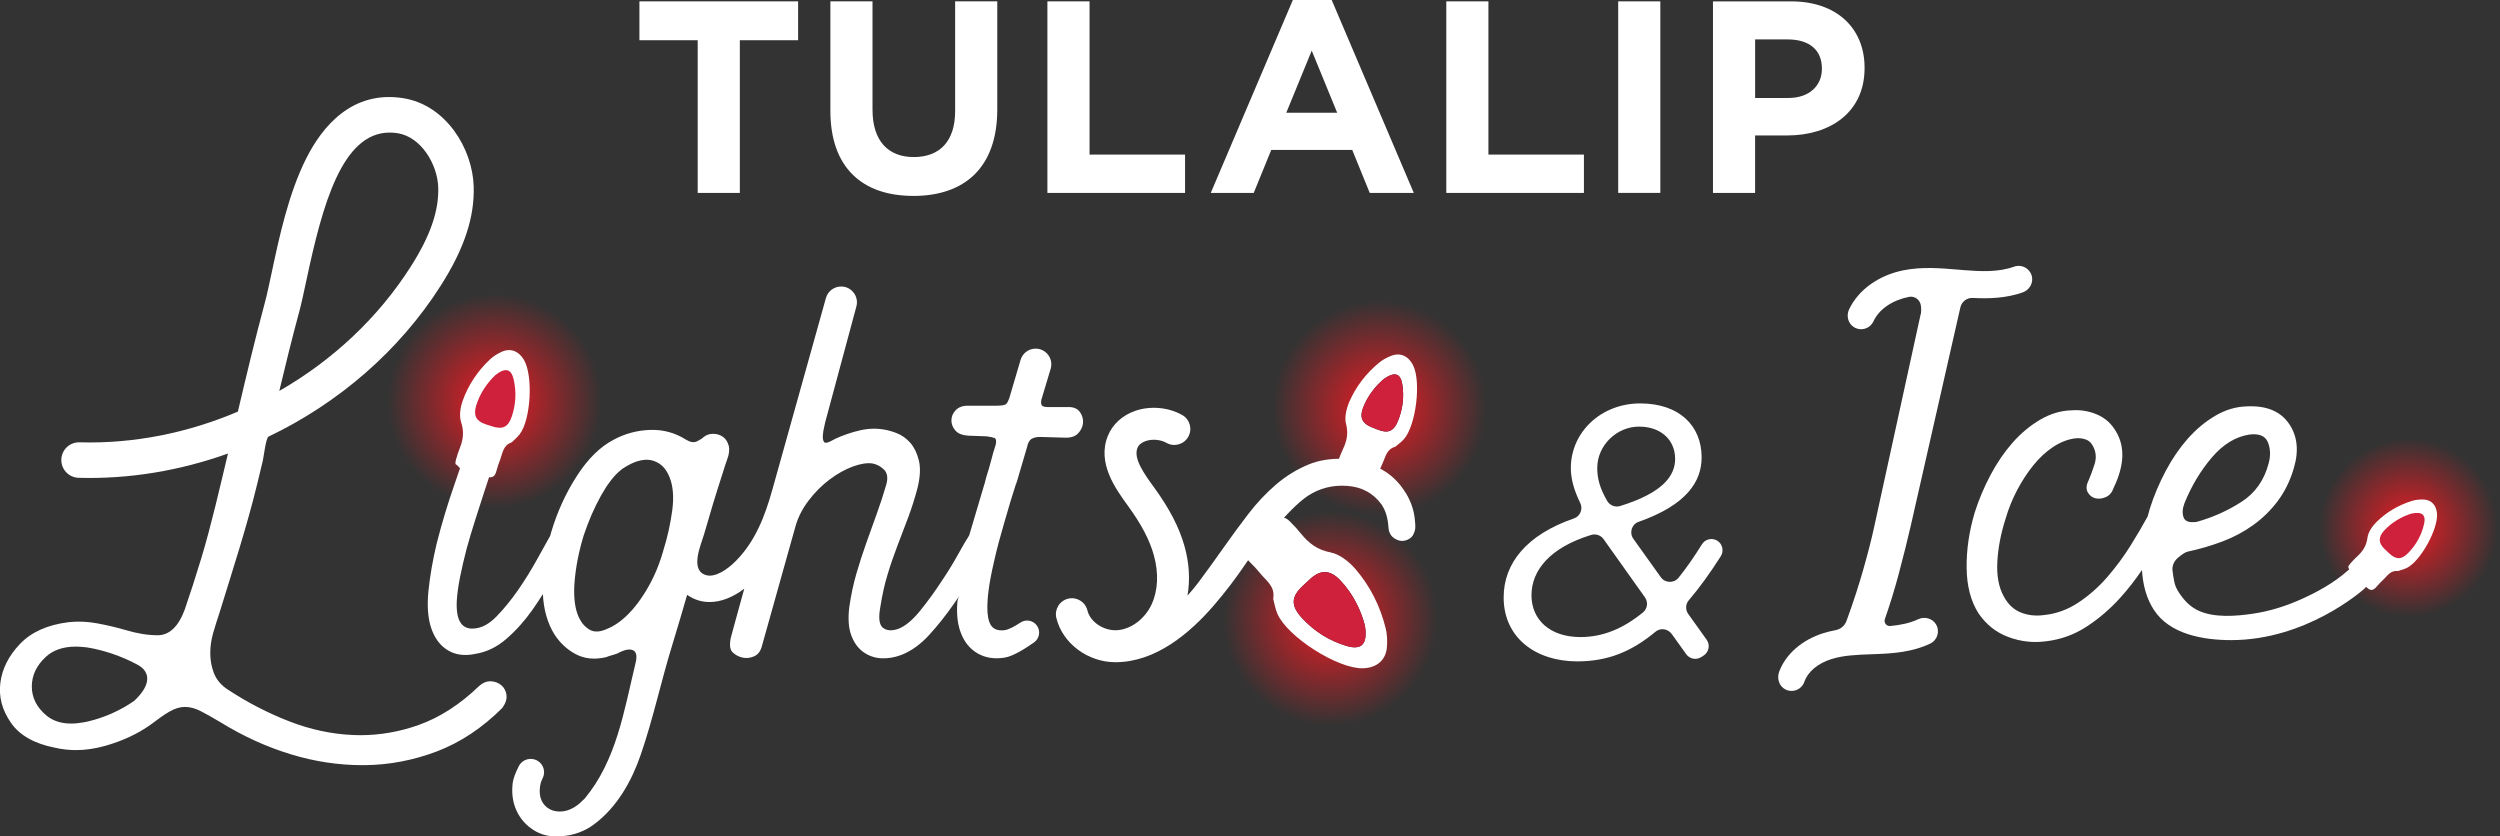 <?xml version="1.0" standalone="no"?>
<!DOCTYPE svg PUBLIC "-//W3C//DTD SVG 1.1//EN" "http://www.w3.org/Graphics/SVG/1.1/DTD/svg11.dtd">
<svg xmlns="http://www.w3.org/2000/svg" xmlns:xlink="http://www.w3.org/1999/xlink" id="Layer_1" viewBox="0 0 920.99 308.16" width="920.99" height="308.16"><rect x="0" y="0" width="920.99" height="308.16" fill="#333333" stroke="none"/><defs><style>.cls-1{fill:#d0213c;}.cls-1,.cls-2,.cls-3,.cls-4,.cls-5,.cls-6,.cls-7{stroke-width:0px;}.cls-1,.cls-2,.cls-3,.cls-4,.cls-7{isolation:isolate;}.cls-2{fill:url(#radial-gradient-3);}.cls-3{fill:url(#radial-gradient-4);}.cls-4{fill:url(#radial-gradient-2);}.cls-5{fill:#231f20;}.cls-6{fill:#fff;}.cls-7{fill:url(#radial-gradient);}</style><radialGradient id="radial-gradient" cx="2692.7" cy="-10659.73" fx="2692.7" fy="-10659.73" r="33.04" gradientTransform="translate(5800.98 -9641.05) rotate(-167.63)" gradientUnits="userSpaceOnUse"><stop offset="0" stop-color="#ed1c24"/><stop offset="1" stop-color="#ed1c24" stop-opacity="0"/></radialGradient><radialGradient id="radial-gradient-2" cx="-209.54" cy="-386.78" fx="-209.54" fy="-386.78" r="39.58" gradientTransform="translate(673.3 627.83) rotate(3.84)" xlink:href="#radial-gradient"/><radialGradient id="radial-gradient-3" cx="-196.71" cy="-465.44" fx="-196.71" fy="-465.44" r="39.58" gradientTransform="translate(673.3 627.83) rotate(3.84)" xlink:href="#radial-gradient"/><radialGradient id="radial-gradient-4" cx="-810.39" cy="-175.16" fx="-810.39" fy="-175.16" r="39.58" gradientTransform="translate(992.63 322.84)" xlink:href="#radial-gradient"/></defs><polygon class="cls-6" points="257.03 71.07 272.55 71.07 272.55 14.82 294.02 14.82 294.02 .5 235.56 .5 235.56 14.82 257.03 14.82 257.03 71.07"/><path class="cls-6" d="m336.44,72.18c18.95,0,30.95-10.48,30.95-31.86V.5h-15.52v40.42c0,11.19-5.75,16.94-15.22,16.94s-15.22-5.95-15.22-17.44V.5h-15.52v40.32c0,20.77,11.59,31.35,30.54,31.35Z"/><polygon class="cls-6" points="436.57 56.95 401.38 56.95 401.38 .5 385.86 .5 385.86 71.07 436.57 71.07 436.57 56.95"/><path class="cls-6" d="m476.28,0l-30.24,71.07h15.83l6.45-15.83h29.84l6.45,15.83h16.23L490.59,0h-14.31Zm-2.42,41.53l9.38-22.88,9.37,22.88h-18.75Z"/><polygon class="cls-6" points="532.81 .5 532.81 71.07 583.51 71.07 583.51 56.95 548.33 56.95 548.33 .5 532.81 .5"/><rect class="cls-6" x="596.14" y=".5" width="15.52" height="70.56"/><path class="cls-6" d="m646.58,49.9h11.79c15.83,0,28.53-8.47,28.53-24.8v-.2c0-14.41-10.18-24.39-27.02-24.39h-28.83v70.56h15.52v-21.17Zm0-35.38h12c7.76,0,12.6,3.73,12.6,10.69v.2c0,6.05-4.54,10.68-12.3,10.68h-12.3V14.52Z"/><circle class="cls-7" cx="887.94" cy="194.73" r="33.04"/><path class="cls-1" d="m878.27,195.49c2.88-3.14,6.5-5.14,9.88-6.24,4.16-.96,5.63.38,4.85,3.85-.91,4.01-2.86,7.55-5.72,10.51-2.62,2.7-4.63,2.65-7.28.08-.51-.49-1.04-.98-1.56-1.47-2.24-2.17-2.36-4.31-.16-6.72Z"/><circle class="cls-4" cx="490.16" cy="227.87" r="39.58"/><circle class="cls-2" cx="508.23" cy="150.25" r="39.58"/><path class="cls-6" d="m517.89,181.65c-2.31-3.84-5.33-6.77-9.03-8.79-.13-.07-.26-.13-.39-.19.28-.71.59-1.4.91-2.09,1.07-2.26,1.37-5.1,4.64-6,.94-.82,2.18-1.67,3.15-2.76,4.5-5.1,6.45-21.21,3.39-27.29-1.72-3.4-4.72-4.76-8.09-3.43-1.54.61-3.08,1.41-4.35,2.46-4.81,3.94-8.57,8.8-11.04,14.46-.27.62-.52,1.29-.72,1.98-.65,2.03-.96,4.31-.48,6.15.88,3.43.33,6.24-1.08,9.18-.57,1.21-1.07,2.45-1.53,3.69-4.05.02-7.76.7-11.1,2.06-4.37,1.79-8.39,4.25-12.03,7.37-3.66,3.12-7.07,6.74-10.23,10.85-3.16,4.11-6.25,8.32-9.26,12.61-3.01,4.28-6.06,8.49-9.13,12.61-1.31,1.75-2.67,3.36-4.06,4.9,1-5.69.67-11.86-1.04-18.02-1.95-7.02-5.55-13.98-11.32-21.92-3.42-4.7-7.67-10.54-6.07-14.46.58-1.43,1.96-2.17,3.01-2.53,2.41-.84,5.5-.58,7.69.66,2.83,1.6,6.42.6,8.02-2.24,1.6-2.83.6-6.42-2.23-8.02-5.11-2.88-11.76-3.47-17.35-1.52-4.73,1.65-8.3,4.92-10.04,9.21-4.07,9.99,2.86,19.52,7.45,25.83,4.92,6.76,7.94,12.53,9.5,18.15,1.83,6.59,1.53,13.03-.85,18.13-2.46,5.28-7.5,9.08-12.55,9.46-4.96.37-10.03-2.95-11.08-7.27-.77-3.16-3.95-5.1-7.11-4.33-3.16.77-5.1,3.95-4.33,7.11,2.29,9.4,11.64,16.29,21.74,16.29,14.76,0,27.31-10.5,36.44-21.11,4.17-4.85,8.03-9.92,11.6-15.22.28-.41.57-.81.86-1.24.16.19.33.38.53.57,1.45,1.38,2.81,2.88,4.08,4.44,2.14,2.62,5.44,4.67,4.63,9.19.44,1.63.76,3.64,1.53,5.47,3.61,8.5,22.19,20.33,31.44,20.14,5.17-.11,8.59-2.99,8.94-7.9.16-2.23.07-4.6-.45-6.76-2.01-8.2-5.75-15.66-11.24-21.99-2.34-2.69-5.76-5.38-9.09-6.04-4.81-.93-7.97-3.32-10.8-6.81-1.27-1.55-2.61-3.06-4.04-4.47-.63-.63-1.69-1.54-2.27-1.37-.47.14,5.24-5.93,8.85-8.25,4.26-2.76,9.04-3.97,14.31-3.61,5.42.36,9.68,2.66,12.75,6.87.88,1.34,1.51,2.75,1.88,4.22.39,1.47.6,2.92.68,4.37.16,2.25,1.35,3.77,3.53,4.56,1.1.39,2.22.35,3.38-.14,1.15-.47,1.92-1.2,2.31-2.13.37-.77.59-1.52.64-2.24.05-.72,0-1.48-.1-2.29-.22-3.71-1.35-7.22-3.37-10.57Z"/><path class="cls-6" d="m615.81,233.52c-1.38-1.92-4.11-2.32-5.92-.8-8.64,7.19-17.39,10.93-28.84,10.93-15.27,0-27.11-8.69-27.11-23.56,0-12.62,8.5-23.11,25.91-29.11,2.35-.81,3.39-3.51,2.29-5.73-2.12-4.31-3.45-8.56-3.45-12.81,0-13.29,11.19-23.82,25.54-23.82s22.64,8.16,22.64,19.88c0,8.8-5.41,17.49-23.21,23.74-2.57.9-3.52,4.04-1.94,6.25l10.11,14.15c1.59,2.22,4.85,2.31,6.56.18,2.92-3.65,5.81-7.79,8.58-12.28,1.21-1.96,3.78-2.56,5.72-1.32h0c1.9,1.22,2.46,3.76,1.25,5.67-3.88,6.13-7.78,11.54-11.8,16.25-1.22,1.43-1.3,3.5-.21,5.03l6.79,9.5c1.36,1.91.85,4.57-1.12,5.84l-.85.55c-1.84,1.19-4.29.72-5.56-1.06l-5.34-7.47Zm-9.81-13.45l-15.25-21.45c-1.02-1.44-2.86-2.07-4.55-1.56-15.33,4.69-22.01,13.17-22.01,22.23s6.84,15.4,18.03,15.4c8.27,0,15.71-3.09,23.06-9.09,1.66-1.36,1.96-3.79.71-5.54Zm11.11-51.06c0-6.84-5.13-11.85-13.29-11.85s-15.4,6.84-15.4,15.27c0,3.97,1.02,7.58,3.68,12.13.96,1.64,2.93,2.42,4.75,1.86,15.71-4.88,20.27-11.09,20.27-17.41Z"/><circle class="cls-3" cx="182.24" cy="147.69" r="39.58"/><path class="cls-5" d="m174.14,149.9c1.39-4.62,4.11-8.45,7.01-11.24,3.78-3.02,5.95-2.38,6.84,1.54,1.05,4.55.8,9.13-.67,13.55-1.35,4.06-3.43,5-7.4,3.68-.77-.26-1.54-.5-2.32-.75-3.36-1.1-4.54-3.23-3.47-6.79Z"/><path class="cls-6" d="m397.88,151.86c-.88-1.27-2.28-1.91-4.2-1.91h-7.92c-1.28,0-2-.37-2.16-1.09-.15-.72-.07-1.48.24-2.27.71-2.29,1.92-6.39,3.22-10.73,1.1-3.7-1.68-7.43-5.53-7.43-2.57,0-4.83,1.69-5.55,4.15-1.62,5.48-3.25,10.96-4.14,14.01-.31.95-.68,1.67-1.07,2.15-.4.49-1.65.72-3.73.72h-10.54c-1.92,0-3.4.57-4.45,1.68-1.04,1.12-1.55,2.37-1.55,3.73s.48,2.6,1.44,3.71c.95,1.13,2.55,1.77,4.8,1.92l6.71.24c1.28.16,2.23.37,2.87.6.65.24.8,1.07.49,2.51-.64,1.93-1.2,3.85-1.68,5.77-.48,1.91-1.04,3.83-1.68,5.76-.33,1.2-.47,1.7-.5,1.84,0-.02.04-.08.06-.14-.03.14-.09.32-.14.52-1.01,3.38-3.94,13.25-5.83,19.64-1.14,1.77-2.42,3.97-3.89,6.63-1.76,3.2-3.75,6.47-6,9.84-2.72,4.16-5.47,7.95-8.27,11.39-2.8,3.44-5.48,5.64-8.04,6.59-2.4.81-4.28.64-5.64-.47-1.36-1.12-1.64-3.75-.84-7.93.64-4.14,1.52-8.07,2.64-11.74,1.11-3.68,2.36-7.28,3.72-10.81,1.36-3.5,2.68-6.98,3.96-10.42,1.27-3.44,2.4-7,3.36-10.69.96-3.99,1.11-7.31.47-9.96-.64-2.63-1.67-4.78-3.11-6.47-1.44-1.68-3.2-2.92-5.28-3.72-2.08-.79-4.09-1.28-6-1.44-2.87-.32-6.08.04-9.6,1.08-3.52,1.04-6.39,2.21-8.63,3.48-1.28.64-2.08.68-2.39.13-.33-.56-.45-1.36-.37-2.41.08-1.03.23-2.04.48-2.99.24-.97.36-1.52.36-1.69l11.49-42.66c1.06-3.73-1.72-7.43-5.6-7.43-2.6,0-4.89,1.73-5.6,4.23-.96,3.45-1.93,6.9-2.89,10.35-2.21,7.9-4.42,15.79-6.62,23.69-2.43,8.68-4.85,17.36-7.28,26.04-.98,3.49-1.95,6.98-2.93,10.46-2.69,9.63-6.22,19.03-13.45,26.32-3.08,3.14-7.57,6.18-10.91,5.26-6.27-1.73-1.92-11.22-.86-14.93,2.18-7.64,4.49-15.24,6.94-22.79.51-1.58.96-3.21,1.56-4.76.8-2.07,1-3.84.61-5.28-.41-1.44-1.13-2.52-2.16-3.24-1.05-.72-2.25-1.08-3.6-1.08s-2.52.41-3.48,1.21c-.48.47-1.28.99-2.41,1.55-1.11.57-2.47.36-4.06-.6-4.01-2.55-8.4-3.75-13.2-3.6-4.8.16-9.28,1.36-13.44,3.6-4.95,2.57-9.48,7-13.55,13.32-4.08,6.32-7.25,13.24-9.48,20.75-.13.45-.25.9-.37,1.34-1.33,2.37-2.92,5.22-4.79,8.61-2.16,3.92-4.52,7.72-7.07,11.41-2.57,3.67-5.2,6.92-7.92,9.7-2.72,2.8-5.52,4.29-8.4,4.45-4.47.31-6.56-3.03-6.24-10.09.16-2.7.57-5.67,1.21-8.86.63-3.21,1.44-6.64,2.39-10.33.97-3.51,2.04-7.15,3.25-10.9,1.2-3.76,2.31-7.24,3.36-10.44.59-1.84,1.15-3.54,1.69-5.13,1.52.21,2.29-.63,2.72-2.33.37-1.42.84-2.83,1.39-4.22.9-2.33,1.02-5.18,4.21-6.29.89-.88,2.06-1.81,2.95-2.97,4.15-5.39,5.03-21.6,1.56-27.46-1.95-3.28-5.04-4.43-8.31-2.88-1.49.71-2.98,1.61-4.17,2.74-4.54,4.25-7.96,9.36-10.04,15.17-.89,2.47-1.38,5.65-.59,8.02,1.13,3.43.76,6.3-.46,9.39-.55,1.39-1.02,2.79-1.41,4.21-.21.77-.48,2.11.24,2.03.54.58.66.71,1.2,1.29-.65,1.94-1.36,4.02-2.14,6.27-2.41,6.88-4.57,14.07-6.48,21.58-1.44,6.08-2.44,11.88-3.01,17.4-.54,5.52-.19,10.12,1.09,13.8,1.28,3.68,3.31,6.36,6.11,8.03,2.8,1.68,6.12,2.12,9.97,1.32,4.14-.64,7.99-2.47,11.51-5.52,3.52-3.03,6.71-6.59,9.6-10.67,1.36-1.94,2.66-3.89,3.89-5.87.28,5.78,1.7,10.74,4.26,14.87,2.08,3.19,4.71,5.64,7.91,7.31,3.2,1.68,6.89,2.04,11.05,1.09.79-.33,1.67-.6,2.62-.85.97-.24,1.85-.59,2.65-1.08,2.08-.95,3.67-1.16,4.8-.6,1.75.88,1.12,3.61.76,5.08-4.17,17.29-6.97,35.5-18.68,49.56-.6.6-1.23,1.18-1.87,1.74-2.32,2-4.77,3-7.32,3-1.76,0-3.28-.47-4.56-1.44-1.28-.96-2.12-2.24-2.53-3.83-.39-1.61-.35-3.37.13-5.29.12-.47.37-1.04.67-1.64,1.19-2.3.41-5.13-1.8-6.47-2.46-1.5-5.69-.6-6.97,1.97-1.02,2.04-2,4.35-2.22,6.02-.48,3.76-.04,7.16,1.32,10.21,1.36,3.03,3.48,5.46,6.36,7.31,2.88,1.83,6.24,2.6,10.07,2.28,4.65-.32,8.72-1.8,12.25-4.44,8.43-6.31,13.76-15.79,17.14-25.58,4.58-13.28,7.5-27.1,11.64-40.52,1.9-6.22,3.72-12.36,5.46-18.42,1.31.96,2.81,1.69,4.47,2.15,1.24.34,2.51.51,3.81.51,4.14,0,8.55-1.7,12.77-4.92-2.73,9.73-5.05,18.44-5.05,18.44-.31,1.77-.39,3.86.66,4.9,1.03,1.04,2.27,1.72,3.71,2.04,1.44.33,2.88.17,4.32-.47,1.44-.64,2.4-1.93,2.88-3.85l12.24-43.66c.95-3.52,2.59-6.79,4.92-9.84,2.31-3.04,4.9-5.64,7.79-7.8,2.88-2.16,5.76-3.75,8.64-4.8,2.88-1.03,5.27-1.38,7.19-1.07,1.6.33,3,1.07,4.2,2.28,1.2,1.2,1.48,2.99.84,5.4-1.11,3.83-2.32,7.52-3.6,11.03-1.28,3.53-2.56,7.07-3.83,10.68-1.28,3.6-2.49,7.32-3.6,11.15-1.12,3.84-2,8-2.64,12.48-.49,4.16-.25,7.56.72,10.2.95,2.63,2.39,4.67,4.31,6.11,1.93,1.44,4.13,2.25,6.6,2.41,2.48.15,4.99-.25,7.56-1.21,3.67-1.44,7.11-3.92,10.32-7.44,3.19-3.51,6.24-7.35,9.12-11.51.44-.63.86-1.26,1.29-1.87.21-.34.43-.66.67-.98-.46.78-.73,1.67-.77,2.57v.04c-.32,4.16.08,7.76,1.2,10.8,1.28,3.51,3.36,6.12,6.24,7.79,2.88,1.68,6.24,2.2,10.07,1.56,3.06-.48,7.6-3.36,10.77-5.6,2.03-1.44,2.47-4.28.97-6.27-1.42-1.89-4.05-2.32-6.02-1.02-1.95,1.3-4.33,2.66-5.95,2.82-2.88.32-4.72-.72-5.52-3.12-.77-2.29-.76-4.84-.65-7.23.14-2.8.54-5.59,1.03-8.35.4-2.23.87-4.44,1.39-6.64.52-2.25,1.03-4.48,1.63-6.7.66-2.43,1.34-4.85,2.04-7.28.78-2.74,1.58-5.48,2.4-8.21.64-2.12,1.3-4.23,1.99-6.33.06-.17.1-.33.15-.46-.08.29-.15.55-.16.67.07-.16.2-.6.47-1.48l3.6-12.23c.33-1.6.88-2.64,1.69-3.13.8-.47,1.83-.72,3.11-.72l8.65.25c2.39.16,4.14-.32,5.27-1.44,1.11-1.12,1.75-2.4,1.92-3.84.16-1.44-.21-2.8-1.08-4.08Zm-153.56,51.14c-.24.84-.5,1.68-.77,2.49-.27.82-.54,1.62-.85,2.42-.29.8-.61,1.58-.93,2.35-.66,1.55-1.36,3.04-2.14,4.5-.37.72-.77,1.43-1.19,2.12,0,.03-.01.04-.02.06-.41.69-.83,1.38-1.27,2.05-.42.68-.88,1.35-1.35,2.01-.7,1-1.42,1.93-2.14,2.79-.24.29-.49.58-.72.85-.47.55-.97,1.06-1.45,1.56-.78.77-1.55,1.49-2.33,2.12-.21.18-.42.35-.64.51-1.5,1.16-3.03,2.08-4.6,2.73-2.72,1.28-4.91,1.44-6.6.47-1.68-.95-3-2.39-3.95-4.32-.32-.64-.58-1.33-.81-2.06-.09-.29-.17-.58-.25-.87-.08-.28-.15-.56-.21-.85-.2-.89-.34-1.84-.43-2.83-.2-2.05-.2-4.32,0-6.82.48-5.6,1.6-11.28,3.36-17.03,1.77-5.27,3.87-10.15,6.36-14.64.63-1.11,1.26-2.16,1.88-3.13.24-.36.49-.72.72-1.05.49-.7.97-1.34,1.45-1.94.25-.3.49-.59.74-.88.25-.27.49-.53.74-.8.25-.26.5-.51.75-.74.5-.47,1.01-.9,1.52-1.3,4.95-3.35,9.11-4.22,12.48-2.63,2.23.96,3.91,2.88,5.03,5.76,1.28,3.19,1.6,7.23.96,12.11-.16,1.22-.36,2.45-.58,3.68-.21,1.24-.46,2.48-.74,3.73-.55,2.5-1.23,5.02-2.03,7.58Z"/><path class="cls-5" d="m476.9,219.96c.49-1.41,1.58-2.8,3.24-4.32.87-.79,1.71-1.6,2.57-2.38,3.77-3.43,7.27-3.41,10.97.45,4.81,5.03,7.71,11.14,9.15,16.75,1.11,6.89-1.23,9.15-6.78,7.5-6.45-1.92-12.01-5.46-16.54-10.43-.26-.29-.5-.57-.73-.85-.22-.28-.42-.54-.61-.81-.29-.4-.54-.8-.75-1.18-.2-.38-.37-.76-.5-1.14-.04-.12-.07-.25-.12-.38-.31-1.11-.27-2.16.1-3.22Z"/><path class="cls-5" d="m516.6,141.56c.74,4.61.18,9.16-1.58,13.48-1.61,3.95-3.75,4.75-7.63,3.17-.75-.31-1.51-.59-2.26-.9-3.28-1.33-4.31-3.53-3.01-7,1.7-4.52,4.67-8.16,7.75-10.75,3.98-2.76,6.09-1.97,6.73,2Z"/><path class="cls-1" d="m476.92,223.55c.13.38.3.75.5,1.14.21.38.46.78.75,1.18.19.28.4.54.61.81.23.28.47.56.73.85,4.53,4.97,10.09,8.52,16.54,10.43,5.55,1.64,7.89-.61,6.78-7.5-1.45-5.62-4.34-11.72-9.15-16.75-3.7-3.85-7.2-3.88-10.97-.45-.87.78-1.71,1.59-2.57,2.38-1.66,1.51-2.75,2.91-3.24,4.32-.37,1.06-.4,2.11-.1,3.22.04.12.07.25.12.38Z"/><path class="cls-1" d="m502.12,150.31c-1.31,3.47-.27,5.67,3.01,7,.75.31,1.51.59,2.26.9,3.88,1.58,6.02.78,7.63-3.17,1.76-4.32,2.32-8.87,1.58-13.48-.63-3.97-2.75-4.76-6.73-2-3.08,2.59-6.05,6.23-7.75,10.75Z"/><path class="cls-1" d="m178.85,156.28c.77.25,1.54.48,2.32.75,3.98,1.32,6.06.38,7.4-3.68,1.47-4.42,1.71-9,.67-13.55-.89-3.92-3.06-4.57-6.84-1.54-2.9,2.79-5.62,6.62-7.01,11.24-1.07,3.56.1,5.69,3.47,6.79Z"/><path class="cls-6" d="m186.61,256.07c-.24-1.53-.85-2.72-1.9-3.61-1.07-.92-2.35-1.4-3.92-1.48-.08-.01-.17-.01-.25-.01-1.37,0-2.69.58-4.02,1.74-6.97,6.75-14.48,11.59-22.3,14.38-7.02,2.49-14.23,3.75-21.43,3.75-.8,0-1.61-.01-2.42-.05-7.98-.3-16.02-2.01-23.9-5.08-7.81-3.05-15.36-6.95-22.43-11.6-2.52-1.61-4.3-3.69-5.26-6.2-.88-2.3-1.32-4.76-1.32-7.3s.38-5.04,1.12-7.6c.71-2.43,1.48-4.88,2.28-7.27,4.83-15.7,9.94-31.25,13.84-47.22.71-2.93,1.42-5.86,2.12-8.79.29-1.23,1.14-8.42,2.1-8.88,25.73-12.31,48.16-31.55,63.51-55.71,8.6-13.53,12.44-25.12,12.08-36.49-.44-14.01-10.26-29.98-25.94-32.48-18.8-2.99-29.81,10.39-35.73,22.14-6.54,12.97-9.96,29.04-12.71,41.95-.97,4.55-1.8,8.47-2.63,11.53-3.56,13.23-6.77,26.71-9.86,39.84-18.35,7.83-38.3,11.89-58.32,11.32-3.65-.09-6.62,2.74-6.72,6.35-.1,3.61,2.74,6.62,6.35,6.72,18.75.53,37.45-2.64,55.05-8.95-3.13,12.97-6.05,26.07-9.92,38.84-2,6.58-4.03,12.86-6.03,18.69-2.33,6.27-5.68,9.42-9.97,9.42-3.57,0-7.5-.63-11.67-1.88-3.3-.97-6.87-1.81-10.6-2.5-2.29-.42-4.58-.63-6.79-.63-1.26,0-2.51.07-3.75.2-7.68.94-13.7,3.62-17.86,7.97-4.19,4.37-6.63,9.2-7.27,14.35-.65,5.15.61,9.97,3.87,14.7,3.18,4.64,8.67,7.76,16.33,9.24,2.52.58,5.09.86,7.65.86,3.49,0,7.13-.54,10.79-1.57,6.45-1.83,12.15-4.5,16.95-7.97,2.59-1.99,4.84-3.56,6.61-4.59,2-1.18,3.95-1.78,5.79-1.78s3.77.52,5.83,1.56c1.83.93,4.3,2.32,7.34,4.13,8.24,5.1,16.97,9.07,25.98,11.81,8.66,2.63,17.49,3.96,26.25,3.96h.92c9.04-.1,18-1.82,26.65-5.13,8.56-3.27,16.63-8.63,23.96-15.95,1.23-1.74,1.73-3.3,1.52-4.74ZM110.15,115.18c.91-3.39,1.78-7.48,2.79-12.21,5.86-27.5,13.06-54.13,30.62-54.13.96,0,1.95.08,2.96.24,8.6,1.37,14.66,11.43,14.92,19.97.27,8.62-2.92,17.85-10.05,29.06-12.1,19.04-29,34.73-48.5,45.91,2.3-9.62,4.68-19.32,7.25-28.85Zm-56,135.83c-.35,2.12-1.85,4.45-4.59,7.07l-.1.09-.02.02-.13.09c-2.26,1.56-4.62,2.91-7.04,4.04-.47.22-.93.44-1.4.65-2.78,1.19-5.5,2.1-8.1,2.72-.11.03-.22.06-.33.08-.49.11-.98.21-1.45.3-1.69.32-3.29.49-4.77.49-3.7,0-6.78-1.01-9.15-3-3.55-2.97-5.35-6.56-5.35-10.66s1.72-7.71,5.13-10.89c2.7-2.52,6.43-3.8,11.07-3.8.94,0,1.93.07,2.96.17.36.04.71.06,1.08.11,1.72.25,3.51.64,5.37,1.13.87.23,1.75.49,2.64.77.46.14.91.28,1.37.44,3.27,1.12,6.28,2.42,8.96,3.86.33.16.63.33.92.51.97.6,1.71,1.29,2.22,2.09.38.59.63,1.23.74,1.93.09.57.07,1.17-.03,1.77Z"/><path class="cls-6" d="m706.68,228.11c-3.15,1.5-6.71,2.17-10.33,2.51-1.39.13-2.44-1.21-1.98-2.53,1.95-5.6,3.67-11.19,5.15-16.77,1.82-6.87,3.29-12.79,4.43-17.77l18.25-80.33c.48-2.1,2.39-3.57,4.55-3.46,5.89.31,12.29.13,18.43-2.05,2.49-.88,4.02-3.56,3.31-6.1-.79-2.84-3.81-4.36-6.52-3.37-5.78,2.09-12.32,1.77-18.53,1.27l-2.17-.18c-6.47-.55-13.16-1.11-19.96.23-9.18,1.81-16.68,7.19-20.11,14.41-1.09,2.3-.42,5.14,1.72,6.51.86.55,1.79.8,2.71.8,1.89,0,3.7-1.08,4.54-2.9,2.05-4.43,6.93-7.8,13.07-9.01.02,0,.05,0,.07-.01,2.08-.4,4.04,1.09,4.33,3.19.17,1.24.21,2.62-.19,3.73l-17.03,77.92c-.87,4.06-2.16,9.12-3.87,15.17-1.71,6.05-3.7,12.19-5.96,18.42-.13.35-.26.7-.39,1.05-.65,1.74-2.18,2.97-4,3.31-1.5.28-2.99.64-4.48,1.1-7.85,2.46-13.89,7.74-16.28,14.2-.95,2.57.05,5.57,2.56,6.66.66.29,1.34.42,2,.42,2.08,0,4.03-1.31,4.74-3.4,1.24-3.65,4.96-6.77,9.96-8.33,4.53-1.42,9.5-1.59,14.77-1.78l1.93-.07c6.16-.24,13.27-.76,19.71-3.87,2.65-1.28,3.66-4.6,2.05-7.17-1.35-2.15-4.2-2.88-6.5-1.79Z"/><path class="cls-6" d="m897.78,189.16c-.27-3.16-2.17-5.13-5.18-5.15-1.37-.01-2.81.13-4.11.54-4.92,1.55-9.34,4.14-12.98,7.73-1.55,1.53-3.07,3.73-3.34,5.79-.37,2.97-1.7,4.99-3.73,6.86-.9.83-1.76,1.72-2.57,2.65-.36.4-.88,1.09-.75,1.43.1.27.21.54.31.81-.14.1-.28.18-.4.29-5.16,4.61-11.62,8.17-17.91,10.93-5.44,2.39-11.17,4.15-17.05,5.03-6.27.94-14.52,1.63-20.39-1.22-3.07-1.49-5.14-3.8-6.98-6.57-.84-1.27-1.4-2.54-1.67-3.82-.28-1.28-.52-2.8-.72-4.57-.05-1.77.68-3.28,2.18-4.53,1.5-1.25,2.65-1.96,3.45-2.14,4.33-.92,8.56-2.16,12.72-3.71,4.15-1.56,7.96-3.59,11.45-6.1,3.48-2.51,6.51-5.49,9.08-8.94,2.57-3.45,4.52-7.45,5.85-12,1.93-6.49,1.3-12-1.88-16.51-3.18-4.51-8.31-6.59-15.39-6.25-4.03.1-7.91,1.25-11.64,3.44-3.73,2.19-7.12,5.02-10.18,8.48-3.05,3.46-5.77,7.44-8.15,11.94-2.38,4.5-4.32,9.1-5.81,13.81-.28.95-.54,1.89-.78,2.83-1.77,3.26-3.85,6.8-6.24,10.65-2.55,4.1-5.44,8-8.64,11.71-3.21,3.71-6.8,6.87-10.75,9.47-3.96,2.6-8.2,4.12-12.7,4.56-3.05.4-5.88.07-8.49-.99-2.61-1.06-4.67-3.02-6.2-5.88-1.86-3.34-2.66-7.58-2.38-12.75.27-5.16,1.3-10.51,3.09-16.04,1.03-3.57,2.44-7.03,4.2-10.38,1.76-3.35,3.74-6.38,5.93-9.1,2.18-2.72,4.59-4.95,7.2-6.71,2.61-1.76,5.28-2.83,8.02-3.23,1.45-.2,2.82-.07,4.12.38,1.3.45,2.29,1.47,2.98,3.07.85,1.91.95,3.93.28,6.04-.67,2.11-1.39,4.07-2.15,5.86-.92,1.8-1.04,3.29-.37,4.48.67,1.19,1.62,1.93,2.84,2.22,1.22.29,2.5.14,3.86-.46,1.35-.6,2.33-1.79,2.93-3.58,3.82-7.99,4.13-14.77.92-20.33-1.69-3.02-4.04-5.17-7.06-6.47-3.02-1.29-6.13-1.81-9.35-1.57-4.03.1-7.91,1.25-11.64,3.44-3.73,2.19-7.12,5.02-10.18,8.48-3.05,3.46-5.77,7.44-8.15,11.94-2.38,4.5-4.32,9.1-5.81,13.81-2.08,6.99-3.07,13.82-2.97,20.51.09,6.69,1.56,12.25,4.42,16.69,2.85,4.12,6.5,7.01,10.98,8.66,4.47,1.66,9.04,2.18,13.7,1.58,5.46-.62,10.45-2.41,14.97-5.34,4.52-2.93,8.62-6.43,12.3-10.47,2.99-3.28,5.72-6.78,8.22-10.47.34,5.77,1.78,10.65,4.34,14.62,5.9,9.17,18.43,11.21,28.54,11.21,27.51,0,48.02-18.02,49.06-18.95.22-.2.42-.42.59-.64.13.06.25.13.35.23,1.34,1.32,2.38,1.06,3.49-.26.79-.93,1.65-1.82,2.55-2.66,1.52-1.41,2.63-3.5,5.43-3.18.98-.34,2.2-.61,3.28-1.16,5.04-2.54,11.53-14.35,11.06-19.98Zm-93.02-3.81c2.57-6.35,5.93-11.96,10.08-16.82,4.14-4.86,8.79-7.68,13.92-8.46,3.53-.41,5.78.54,6.72,2.85.94,2.31,1.05,4.85.32,7.61-1.61,6.33-4.99,11.13-10.14,14.41-5.15,3.28-10.61,5.71-16.37,7.31-2.73.4-4.36-.17-4.88-1.69-.52-1.52-.41-3.25.35-5.21Zm88.24,7.75c-.91,4.01-2.86,7.55-5.72,10.51-2.62,2.7-4.63,2.65-7.28.08-.51-.49-1.04-.98-1.56-1.47-2.24-2.17-2.36-4.31-.16-6.72,2.88-3.14,6.5-5.14,9.88-6.24,4.16-.96,5.63.38,4.85,3.85Z"/></svg>